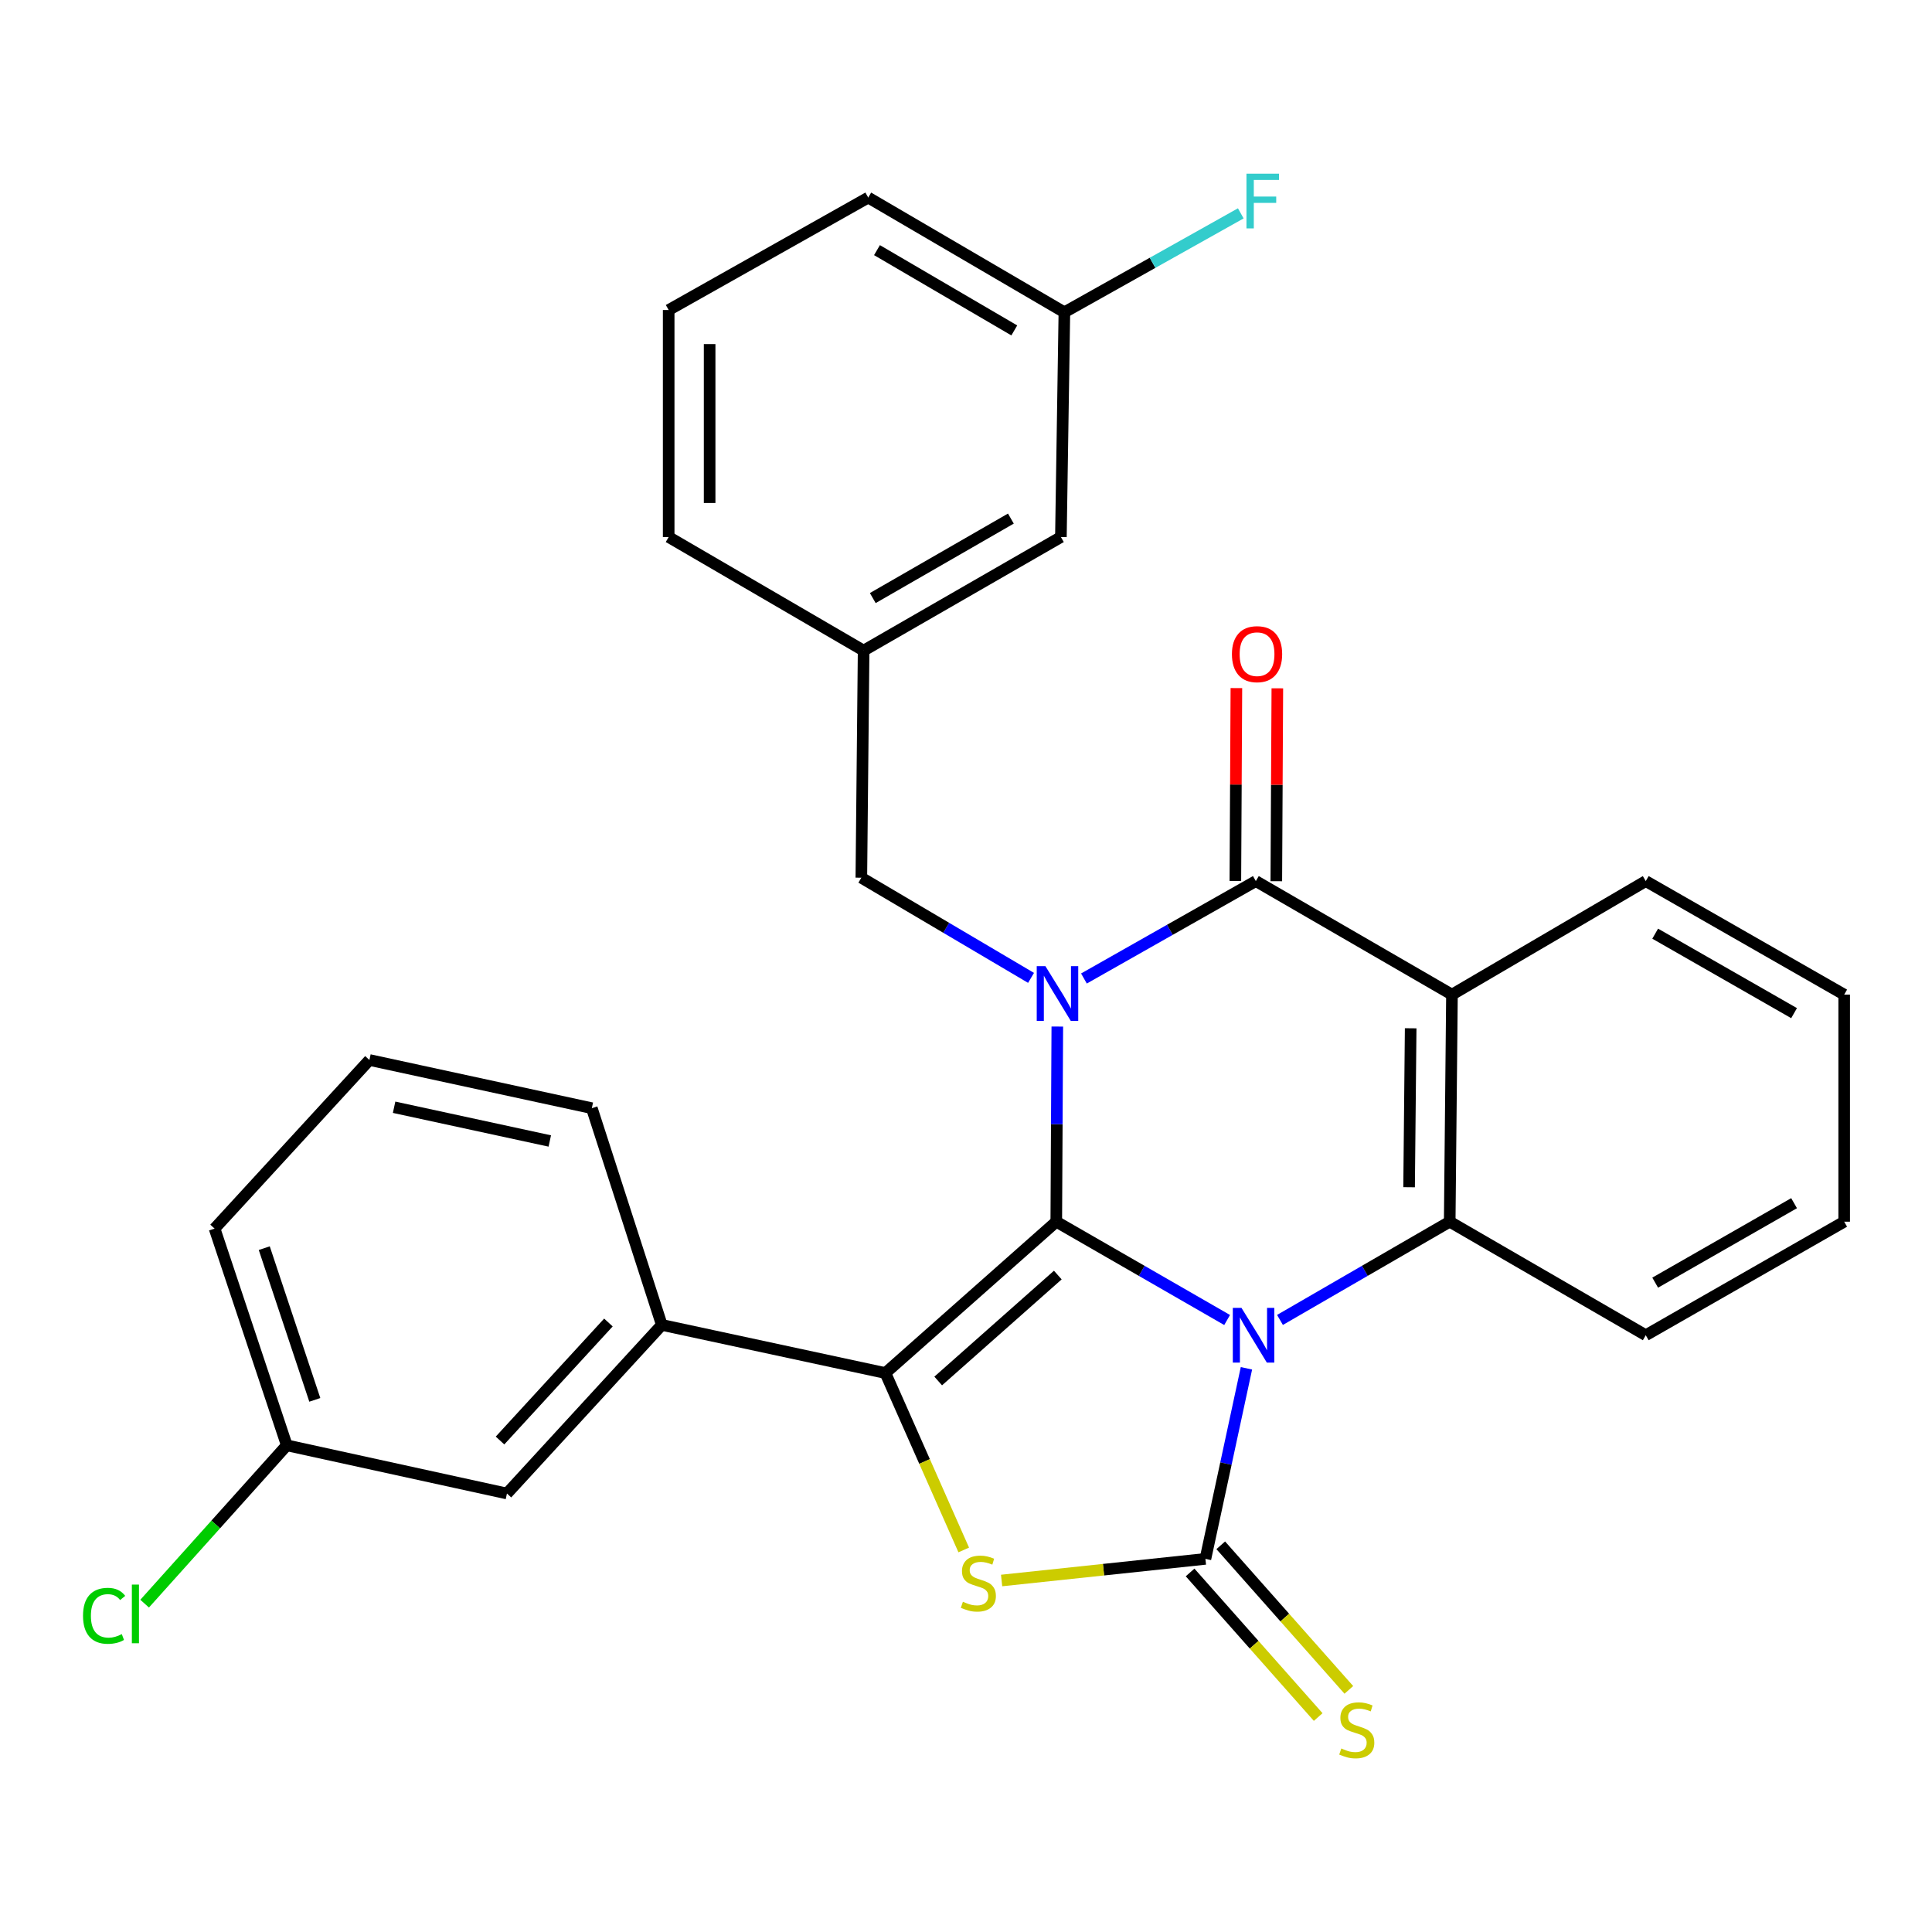 <?xml version='1.0' encoding='iso-8859-1'?>
<svg version='1.1' baseProfile='full'
              xmlns='http://www.w3.org/2000/svg'
                      xmlns:rdkit='http://www.rdkit.org/xml'
                      xmlns:xlink='http://www.w3.org/1999/xlink'
                  xml:space='preserve'
width='1000px' height='1000px' viewBox='0 0 1000 1000'>
<!-- END OF HEADER -->
<rect style='opacity:1.0;fill:#FFFFFF;stroke:none' width='1000' height='1000' x='0' y='0'> </rect>
<path class='bond-0' d='M 635.157,683.234 L 590.943,657.79' style='fill:none;fill-rule:evenodd;stroke:#0000FF;stroke-width:6px;stroke-linecap:butt;stroke-linejoin:miter;stroke-opacity:1' />
<path class='bond-0' d='M 590.943,657.79 L 546.729,632.346' style='fill:none;fill-rule:evenodd;stroke:#000000;stroke-width:6px;stroke-linecap:butt;stroke-linejoin:miter;stroke-opacity:1' />
<path class='bond-2' d='M 645.157,708.23 L 634.54,757.551' style='fill:none;fill-rule:evenodd;stroke:#0000FF;stroke-width:6px;stroke-linecap:butt;stroke-linejoin:miter;stroke-opacity:1' />
<path class='bond-2' d='M 634.54,757.551 L 623.923,806.872' style='fill:none;fill-rule:evenodd;stroke:#000000;stroke-width:6px;stroke-linecap:butt;stroke-linejoin:miter;stroke-opacity:1' />
<path class='bond-6' d='M 662.515,683.196 L 706.441,657.771' style='fill:none;fill-rule:evenodd;stroke:#0000FF;stroke-width:6px;stroke-linecap:butt;stroke-linejoin:miter;stroke-opacity:1' />
<path class='bond-6' d='M 706.441,657.771 L 750.366,632.346' style='fill:none;fill-rule:evenodd;stroke:#000000;stroke-width:6px;stroke-linecap:butt;stroke-linejoin:miter;stroke-opacity:1' />
<path class='bond-1' d='M 546.729,632.346 L 546.996,581.844' style='fill:none;fill-rule:evenodd;stroke:#000000;stroke-width:6px;stroke-linecap:butt;stroke-linejoin:miter;stroke-opacity:1' />
<path class='bond-1' d='M 546.996,581.844 L 547.263,531.342' style='fill:none;fill-rule:evenodd;stroke:#0000FF;stroke-width:6px;stroke-linecap:butt;stroke-linejoin:miter;stroke-opacity:1' />
<path class='bond-3' d='M 546.729,632.346 L 458.288,710.682' style='fill:none;fill-rule:evenodd;stroke:#000000;stroke-width:6px;stroke-linecap:butt;stroke-linejoin:miter;stroke-opacity:1' />
<path class='bond-3' d='M 547.518,659.964 L 485.61,714.8' style='fill:none;fill-rule:evenodd;stroke:#000000;stroke-width:6px;stroke-linecap:butt;stroke-linejoin:miter;stroke-opacity:1' />
<path class='bond-9' d='M 533.666,506.149 L 489.747,480.224' style='fill:none;fill-rule:evenodd;stroke:#0000FF;stroke-width:6px;stroke-linecap:butt;stroke-linejoin:miter;stroke-opacity:1' />
<path class='bond-9' d='M 489.747,480.224 L 445.829,454.299' style='fill:none;fill-rule:evenodd;stroke:#000000;stroke-width:6px;stroke-linecap:butt;stroke-linejoin:miter;stroke-opacity:1' />
<path class='bond-30' d='M 561.043,506.471 L 605.532,481.262' style='fill:none;fill-rule:evenodd;stroke:#0000FF;stroke-width:6px;stroke-linecap:butt;stroke-linejoin:miter;stroke-opacity:1' />
<path class='bond-30' d='M 605.532,481.262 L 650.02,456.053' style='fill:none;fill-rule:evenodd;stroke:#000000;stroke-width:6px;stroke-linecap:butt;stroke-linejoin:miter;stroke-opacity:1' />
<path class='bond-5' d='M 623.923,806.872 L 571.176,812.469' style='fill:none;fill-rule:evenodd;stroke:#000000;stroke-width:6px;stroke-linecap:butt;stroke-linejoin:miter;stroke-opacity:1' />
<path class='bond-5' d='M 571.176,812.469 L 518.43,818.066' style='fill:none;fill-rule:evenodd;stroke:#CCCC00;stroke-width:6px;stroke-linecap:butt;stroke-linejoin:miter;stroke-opacity:1' />
<path class='bond-10' d='M 615.99,813.9 L 649.142,851.318' style='fill:none;fill-rule:evenodd;stroke:#000000;stroke-width:6px;stroke-linecap:butt;stroke-linejoin:miter;stroke-opacity:1' />
<path class='bond-10' d='M 649.142,851.318 L 682.294,888.736' style='fill:none;fill-rule:evenodd;stroke:#CCCC00;stroke-width:6px;stroke-linecap:butt;stroke-linejoin:miter;stroke-opacity:1' />
<path class='bond-10' d='M 631.856,799.843 L 665.008,837.261' style='fill:none;fill-rule:evenodd;stroke:#000000;stroke-width:6px;stroke-linecap:butt;stroke-linejoin:miter;stroke-opacity:1' />
<path class='bond-10' d='M 665.008,837.261 L 698.16,874.679' style='fill:none;fill-rule:evenodd;stroke:#CCCC00;stroke-width:6px;stroke-linecap:butt;stroke-linejoin:miter;stroke-opacity:1' />
<path class='bond-8' d='M 458.288,710.682 L 342.55,685.775' style='fill:none;fill-rule:evenodd;stroke:#000000;stroke-width:6px;stroke-linecap:butt;stroke-linejoin:miter;stroke-opacity:1' />
<path class='bond-29' d='M 458.288,710.682 L 478.558,756.467' style='fill:none;fill-rule:evenodd;stroke:#000000;stroke-width:6px;stroke-linecap:butt;stroke-linejoin:miter;stroke-opacity:1' />
<path class='bond-29' d='M 478.558,756.467 L 498.828,802.252' style='fill:none;fill-rule:evenodd;stroke:#CCCC00;stroke-width:6px;stroke-linecap:butt;stroke-linejoin:miter;stroke-opacity:1' />
<path class='bond-4' d='M 650.02,456.053 L 751.532,514.817' style='fill:none;fill-rule:evenodd;stroke:#000000;stroke-width:6px;stroke-linecap:butt;stroke-linejoin:miter;stroke-opacity:1' />
<path class='bond-11' d='M 660.618,456.109 L 660.883,406.189' style='fill:none;fill-rule:evenodd;stroke:#000000;stroke-width:6px;stroke-linecap:butt;stroke-linejoin:miter;stroke-opacity:1' />
<path class='bond-11' d='M 660.883,406.189 L 661.149,356.268' style='fill:none;fill-rule:evenodd;stroke:#FF0000;stroke-width:6px;stroke-linecap:butt;stroke-linejoin:miter;stroke-opacity:1' />
<path class='bond-11' d='M 639.421,455.997 L 639.686,406.076' style='fill:none;fill-rule:evenodd;stroke:#000000;stroke-width:6px;stroke-linecap:butt;stroke-linejoin:miter;stroke-opacity:1' />
<path class='bond-11' d='M 639.686,406.076 L 639.951,356.155' style='fill:none;fill-rule:evenodd;stroke:#FF0000;stroke-width:6px;stroke-linecap:butt;stroke-linejoin:miter;stroke-opacity:1' />
<path class='bond-7' d='M 750.366,632.346 L 751.532,514.817' style='fill:none;fill-rule:evenodd;stroke:#000000;stroke-width:6px;stroke-linecap:butt;stroke-linejoin:miter;stroke-opacity:1' />
<path class='bond-7' d='M 729.345,614.506 L 730.161,532.236' style='fill:none;fill-rule:evenodd;stroke:#000000;stroke-width:6px;stroke-linecap:butt;stroke-linejoin:miter;stroke-opacity:1' />
<path class='bond-17' d='M 750.366,632.346 L 851.844,691.11' style='fill:none;fill-rule:evenodd;stroke:#000000;stroke-width:6px;stroke-linecap:butt;stroke-linejoin:miter;stroke-opacity:1' />
<path class='bond-14' d='M 751.532,514.817 L 851.844,456.053' style='fill:none;fill-rule:evenodd;stroke:#000000;stroke-width:6px;stroke-linecap:butt;stroke-linejoin:miter;stroke-opacity:1' />
<path class='bond-12' d='M 342.55,685.775 L 262.4,773.038' style='fill:none;fill-rule:evenodd;stroke:#000000;stroke-width:6px;stroke-linecap:butt;stroke-linejoin:miter;stroke-opacity:1' />
<path class='bond-12' d='M 314.916,684.526 L 258.811,745.61' style='fill:none;fill-rule:evenodd;stroke:#000000;stroke-width:6px;stroke-linecap:butt;stroke-linejoin:miter;stroke-opacity:1' />
<path class='bond-21' d='M 342.55,685.775 L 306.326,573.593' style='fill:none;fill-rule:evenodd;stroke:#000000;stroke-width:6px;stroke-linecap:butt;stroke-linejoin:miter;stroke-opacity:1' />
<path class='bond-13' d='M 445.829,454.299 L 447.007,336.747' style='fill:none;fill-rule:evenodd;stroke:#000000;stroke-width:6px;stroke-linecap:butt;stroke-linejoin:miter;stroke-opacity:1' />
<path class='bond-16' d='M 262.4,773.038 L 148.44,748.096' style='fill:none;fill-rule:evenodd;stroke:#000000;stroke-width:6px;stroke-linecap:butt;stroke-linejoin:miter;stroke-opacity:1' />
<path class='bond-15' d='M 447.007,336.747 L 549.12,277.971' style='fill:none;fill-rule:evenodd;stroke:#000000;stroke-width:6px;stroke-linecap:butt;stroke-linejoin:miter;stroke-opacity:1' />
<path class='bond-15' d='M 451.749,309.559 L 523.228,268.416' style='fill:none;fill-rule:evenodd;stroke:#000000;stroke-width:6px;stroke-linecap:butt;stroke-linejoin:miter;stroke-opacity:1' />
<path class='bond-24' d='M 447.007,336.747 L 346.106,277.971' style='fill:none;fill-rule:evenodd;stroke:#000000;stroke-width:6px;stroke-linecap:butt;stroke-linejoin:miter;stroke-opacity:1' />
<path class='bond-31' d='M 851.844,456.053 L 954.545,514.817' style='fill:none;fill-rule:evenodd;stroke:#000000;stroke-width:6px;stroke-linecap:butt;stroke-linejoin:miter;stroke-opacity:1' />
<path class='bond-31' d='M 856.721,483.266 L 928.613,524.401' style='fill:none;fill-rule:evenodd;stroke:#000000;stroke-width:6px;stroke-linecap:butt;stroke-linejoin:miter;stroke-opacity:1' />
<path class='bond-18' d='M 549.12,277.971 L 550.921,161.632' style='fill:none;fill-rule:evenodd;stroke:#000000;stroke-width:6px;stroke-linecap:butt;stroke-linejoin:miter;stroke-opacity:1' />
<path class='bond-19' d='M 148.44,748.096 L 111.652,789.07' style='fill:none;fill-rule:evenodd;stroke:#000000;stroke-width:6px;stroke-linecap:butt;stroke-linejoin:miter;stroke-opacity:1' />
<path class='bond-19' d='M 111.652,789.07 L 74.863,830.044' style='fill:none;fill-rule:evenodd;stroke:#00CC00;stroke-width:6px;stroke-linecap:butt;stroke-linejoin:miter;stroke-opacity:1' />
<path class='bond-32' d='M 148.44,748.096 L 111.062,635.914' style='fill:none;fill-rule:evenodd;stroke:#000000;stroke-width:6px;stroke-linecap:butt;stroke-linejoin:miter;stroke-opacity:1' />
<path class='bond-32' d='M 162.944,724.568 L 136.779,646.041' style='fill:none;fill-rule:evenodd;stroke:#000000;stroke-width:6px;stroke-linecap:butt;stroke-linejoin:miter;stroke-opacity:1' />
<path class='bond-28' d='M 851.844,691.11 L 954.545,632.346' style='fill:none;fill-rule:evenodd;stroke:#000000;stroke-width:6px;stroke-linecap:butt;stroke-linejoin:miter;stroke-opacity:1' />
<path class='bond-28' d='M 856.721,663.897 L 928.613,622.762' style='fill:none;fill-rule:evenodd;stroke:#000000;stroke-width:6px;stroke-linecap:butt;stroke-linejoin:miter;stroke-opacity:1' />
<path class='bond-20' d='M 550.921,161.632 L 596.573,136.03' style='fill:none;fill-rule:evenodd;stroke:#000000;stroke-width:6px;stroke-linecap:butt;stroke-linejoin:miter;stroke-opacity:1' />
<path class='bond-20' d='M 596.573,136.03 L 642.225,110.429' style='fill:none;fill-rule:evenodd;stroke:#33CCCC;stroke-width:6px;stroke-linecap:butt;stroke-linejoin:miter;stroke-opacity:1' />
<path class='bond-33' d='M 550.921,161.632 L 449.397,102.267' style='fill:none;fill-rule:evenodd;stroke:#000000;stroke-width:6px;stroke-linecap:butt;stroke-linejoin:miter;stroke-opacity:1' />
<path class='bond-33' d='M 524.993,171.026 L 453.926,129.47' style='fill:none;fill-rule:evenodd;stroke:#000000;stroke-width:6px;stroke-linecap:butt;stroke-linejoin:miter;stroke-opacity:1' />
<path class='bond-22' d='M 306.326,573.593 L 191.212,548.651' style='fill:none;fill-rule:evenodd;stroke:#000000;stroke-width:6px;stroke-linecap:butt;stroke-linejoin:miter;stroke-opacity:1' />
<path class='bond-22' d='M 284.57,590.569 L 203.99,573.109' style='fill:none;fill-rule:evenodd;stroke:#000000;stroke-width:6px;stroke-linecap:butt;stroke-linejoin:miter;stroke-opacity:1' />
<path class='bond-25' d='M 191.212,548.651 L 111.062,635.914' style='fill:none;fill-rule:evenodd;stroke:#000000;stroke-width:6px;stroke-linecap:butt;stroke-linejoin:miter;stroke-opacity:1' />
<path class='bond-23' d='M 346.106,160.466 L 346.106,277.971' style='fill:none;fill-rule:evenodd;stroke:#000000;stroke-width:6px;stroke-linecap:butt;stroke-linejoin:miter;stroke-opacity:1' />
<path class='bond-23' d='M 367.304,178.092 L 367.304,260.345' style='fill:none;fill-rule:evenodd;stroke:#000000;stroke-width:6px;stroke-linecap:butt;stroke-linejoin:miter;stroke-opacity:1' />
<path class='bond-26' d='M 346.106,160.466 L 449.397,102.267' style='fill:none;fill-rule:evenodd;stroke:#000000;stroke-width:6px;stroke-linecap:butt;stroke-linejoin:miter;stroke-opacity:1' />
<path class='bond-27' d='M 954.545,514.817 L 954.545,632.346' style='fill:none;fill-rule:evenodd;stroke:#000000;stroke-width:6px;stroke-linecap:butt;stroke-linejoin:miter;stroke-opacity:1' />
<path  class='atom-0' d='M 642.582 676.95
L 651.862 691.95
Q 652.782 693.43, 654.262 696.11
Q 655.742 698.79, 655.822 698.95
L 655.822 676.95
L 659.582 676.95
L 659.582 705.27
L 655.702 705.27
L 645.742 688.87
Q 644.582 686.95, 643.342 684.75
Q 642.142 682.55, 641.782 681.87
L 641.782 705.27
L 638.102 705.27
L 638.102 676.95
L 642.582 676.95
' fill='#0000FF'/>
<path  class='atom-2' d='M 541.093 500.069
L 550.373 515.069
Q 551.293 516.549, 552.773 519.229
Q 554.253 521.909, 554.333 522.069
L 554.333 500.069
L 558.093 500.069
L 558.093 528.389
L 554.213 528.389
L 544.253 511.989
Q 543.093 510.069, 541.853 507.869
Q 540.653 505.669, 540.293 504.989
L 540.293 528.389
L 536.613 528.389
L 536.613 500.069
L 541.093 500.069
' fill='#0000FF'/>
<path  class='atom-6' d='M 498.395 829.063
Q 498.715 829.183, 500.035 829.743
Q 501.355 830.303, 502.795 830.663
Q 504.275 830.983, 505.715 830.983
Q 508.395 830.983, 509.955 829.703
Q 511.515 828.383, 511.515 826.103
Q 511.515 824.543, 510.715 823.583
Q 509.955 822.623, 508.755 822.103
Q 507.555 821.583, 505.555 820.983
Q 503.035 820.223, 501.515 819.503
Q 500.035 818.783, 498.955 817.263
Q 497.915 815.743, 497.915 813.183
Q 497.915 809.623, 500.315 807.423
Q 502.755 805.223, 507.555 805.223
Q 510.835 805.223, 514.555 806.783
L 513.635 809.863
Q 510.235 808.463, 507.675 808.463
Q 504.915 808.463, 503.395 809.623
Q 501.875 810.743, 501.915 812.703
Q 501.915 814.223, 502.675 815.143
Q 503.475 816.063, 504.595 816.583
Q 505.755 817.103, 507.675 817.703
Q 510.235 818.503, 511.755 819.303
Q 513.275 820.103, 514.355 821.743
Q 515.475 823.343, 515.475 826.103
Q 515.475 830.023, 512.835 832.143
Q 510.235 834.223, 505.875 834.223
Q 503.355 834.223, 501.435 833.663
Q 499.555 833.143, 497.315 832.223
L 498.395 829.063
' fill='#CCCC00'/>
<path  class='atom-11' d='M 694.26 905.009
Q 694.58 905.129, 695.9 905.689
Q 697.22 906.249, 698.66 906.609
Q 700.14 906.929, 701.58 906.929
Q 704.26 906.929, 705.82 905.649
Q 707.38 904.329, 707.38 902.049
Q 707.38 900.489, 706.58 899.529
Q 705.82 898.569, 704.62 898.049
Q 703.42 897.529, 701.42 896.929
Q 698.9 896.169, 697.38 895.449
Q 695.9 894.729, 694.82 893.209
Q 693.78 891.689, 693.78 889.129
Q 693.78 885.569, 696.18 883.369
Q 698.62 881.169, 703.42 881.169
Q 706.7 881.169, 710.42 882.729
L 709.5 885.809
Q 706.1 884.409, 703.54 884.409
Q 700.78 884.409, 699.26 885.569
Q 697.74 886.689, 697.78 888.649
Q 697.78 890.169, 698.54 891.089
Q 699.34 892.009, 700.46 892.529
Q 701.62 893.049, 703.54 893.649
Q 706.1 894.449, 707.62 895.249
Q 709.14 896.049, 710.22 897.689
Q 711.34 899.289, 711.34 902.049
Q 711.34 905.969, 708.7 908.089
Q 706.1 910.169, 701.74 910.169
Q 699.22 910.169, 697.3 909.609
Q 695.42 909.089, 693.18 908.169
L 694.26 905.009
' fill='#CCCC00'/>
<path  class='atom-12' d='M 637.644 338.593
Q 637.644 331.793, 641.004 327.993
Q 644.364 324.193, 650.644 324.193
Q 656.924 324.193, 660.284 327.993
Q 663.644 331.793, 663.644 338.593
Q 663.644 345.473, 660.244 349.393
Q 656.844 353.273, 650.644 353.273
Q 644.404 353.273, 641.004 349.393
Q 637.644 345.513, 637.644 338.593
M 650.644 350.073
Q 654.964 350.073, 657.284 347.193
Q 659.644 344.273, 659.644 338.593
Q 659.644 333.033, 657.284 330.233
Q 654.964 327.393, 650.644 327.393
Q 646.324 327.393, 643.964 330.193
Q 641.644 332.993, 641.644 338.593
Q 641.644 344.313, 643.964 347.193
Q 646.324 350.073, 650.644 350.073
' fill='#FF0000'/>
<path  class='atom-20' d='M 42.971 836.339
Q 42.971 829.299, 46.251 825.619
Q 49.571 821.899, 55.851 821.899
Q 61.691 821.899, 64.811 826.019
L 62.171 828.179
Q 59.891 825.179, 55.851 825.179
Q 51.571 825.179, 49.291 828.059
Q 47.051 830.899, 47.051 836.339
Q 47.051 841.939, 49.371 844.819
Q 51.731 847.699, 56.291 847.699
Q 59.411 847.699, 63.051 845.819
L 64.171 848.819
Q 62.691 849.779, 60.451 850.339
Q 58.211 850.899, 55.731 850.899
Q 49.571 850.899, 46.251 847.139
Q 42.971 843.379, 42.971 836.339
' fill='#00CC00'/>
<path  class='atom-20' d='M 68.251 820.179
L 71.931 820.179
L 71.931 850.539
L 68.251 850.539
L 68.251 820.179
' fill='#00CC00'/>
<path  class='atom-21' d='M 645.168 89.897
L 662.008 89.897
L 662.008 93.137
L 648.968 93.137
L 648.968 101.737
L 660.568 101.737
L 660.568 105.017
L 648.968 105.017
L 648.968 118.217
L 645.168 118.217
L 645.168 89.897
' fill='#33CCCC'/>
</svg>
